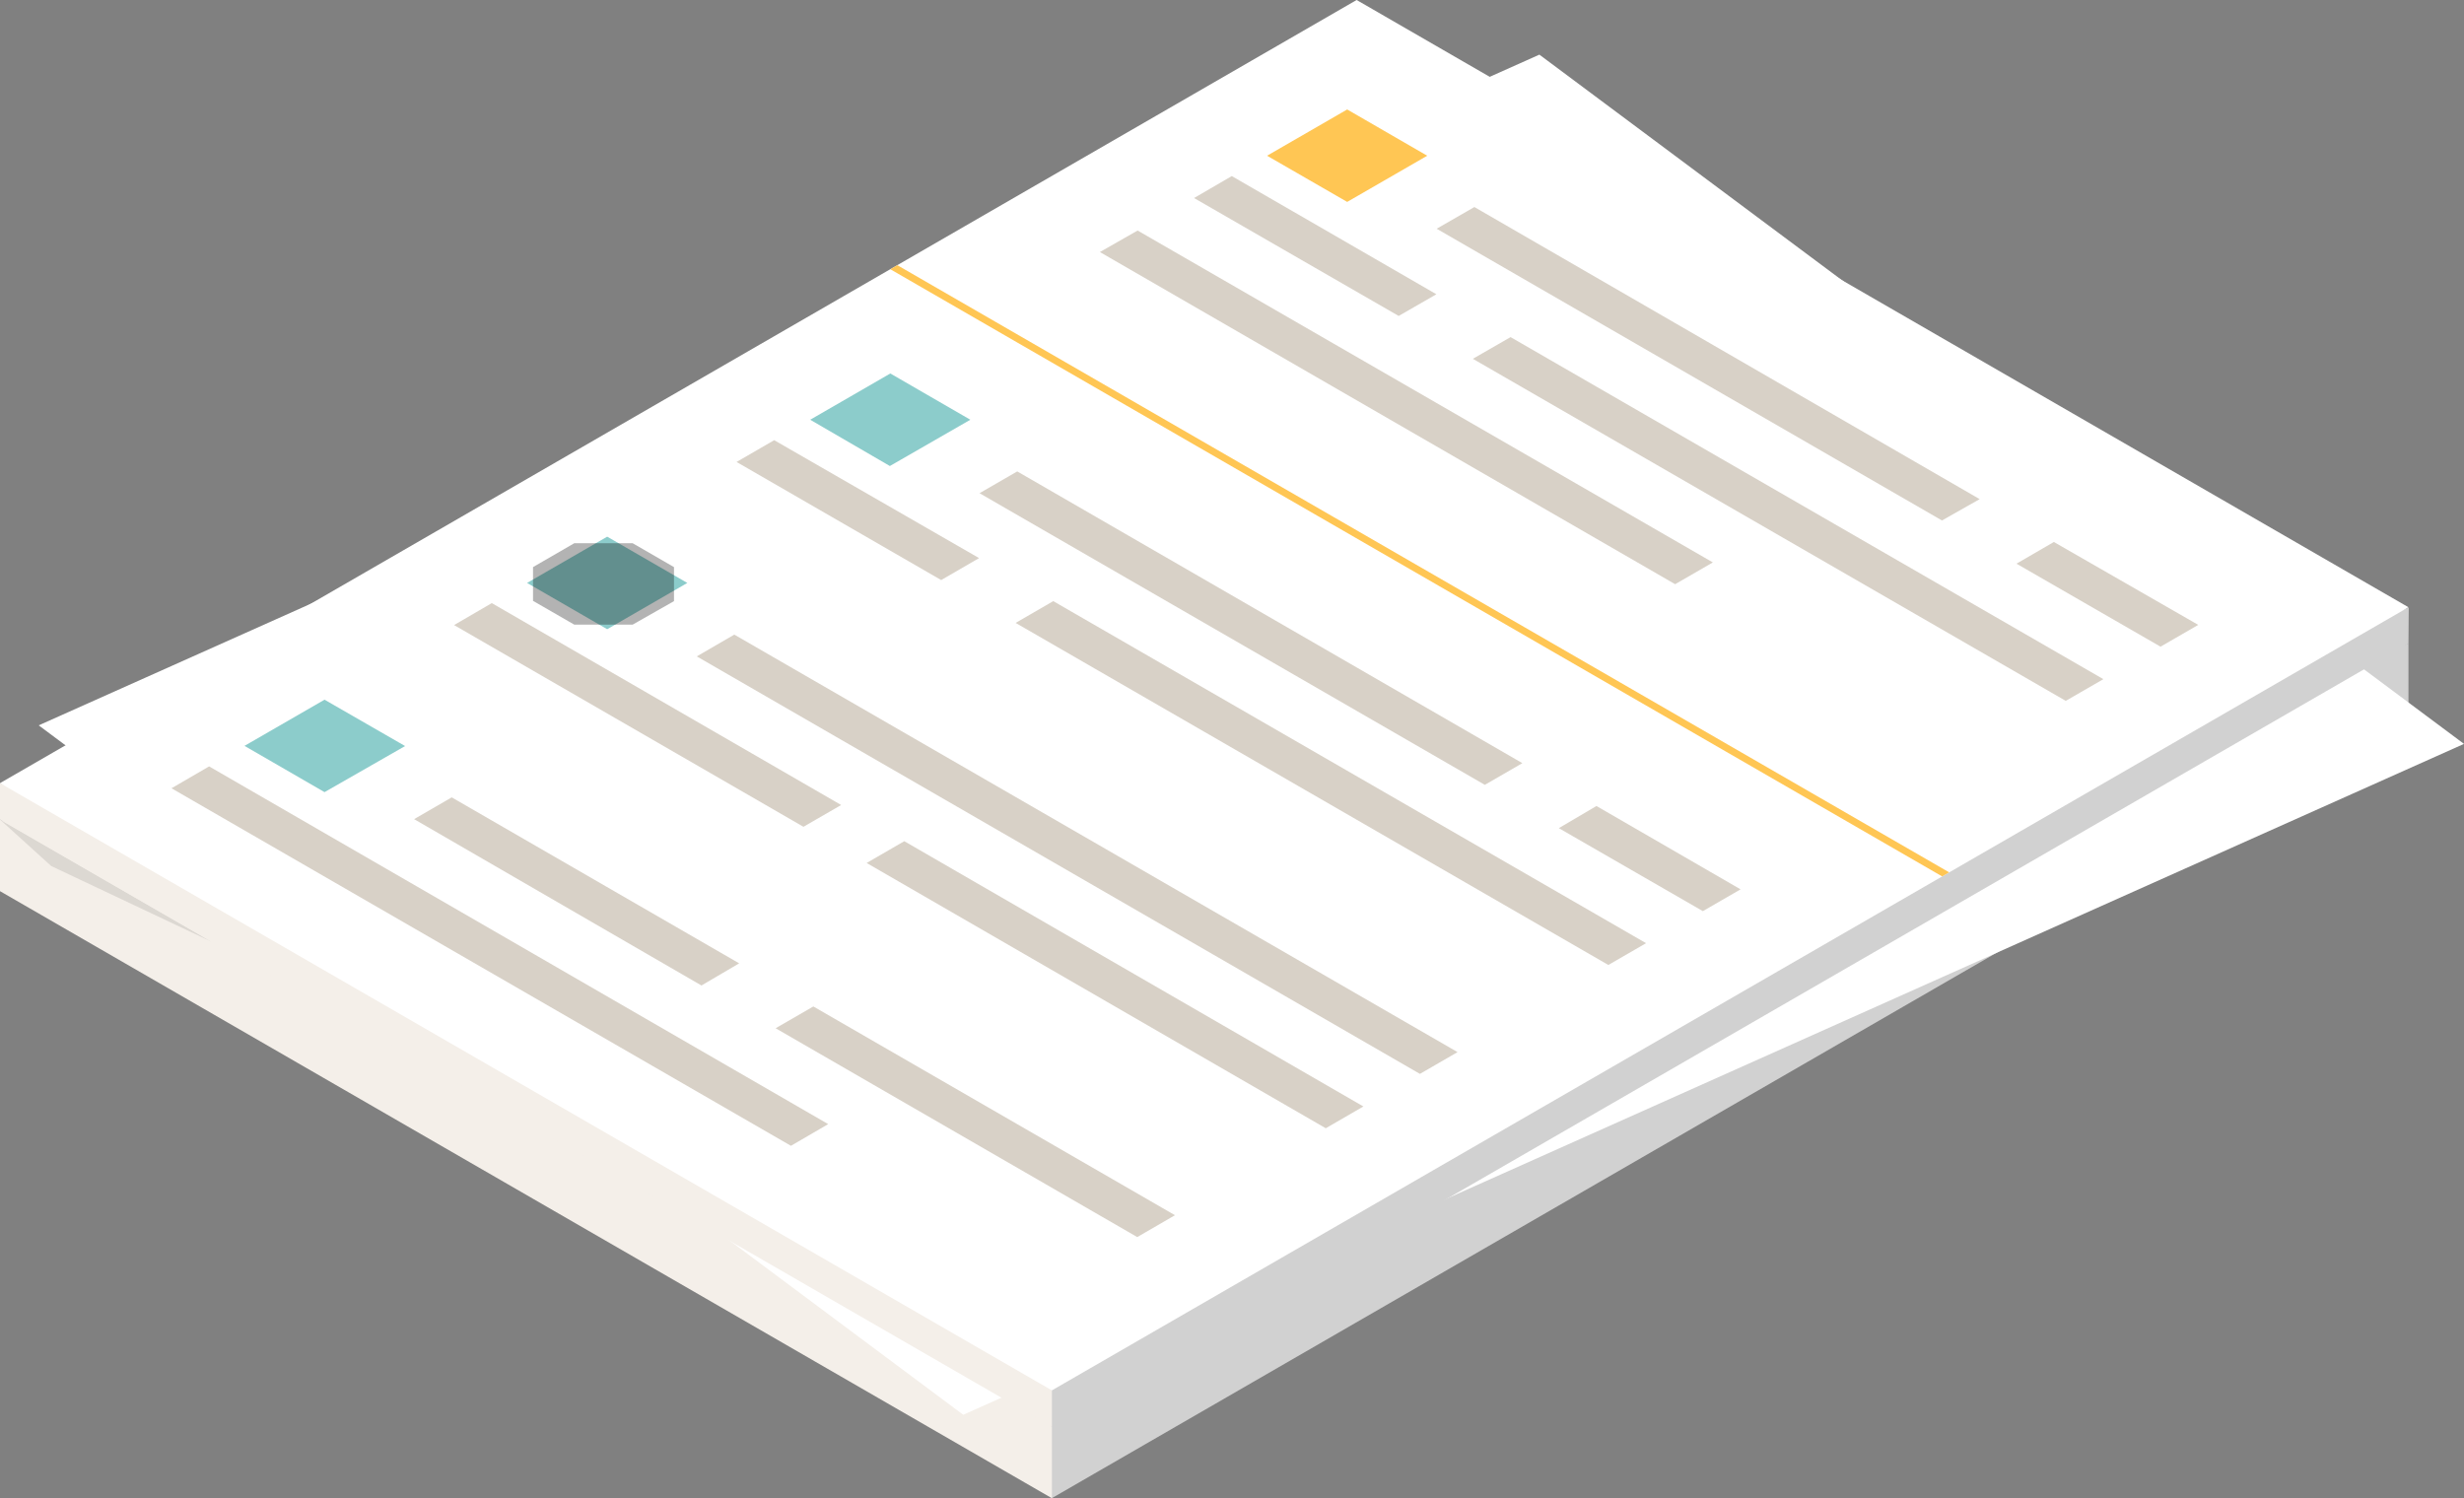 <svg xmlns="http://www.w3.org/2000/svg" xmlns:xlink="http://www.w3.org/1999/xlink" viewBox="0 0 273.71 166.44"><rect x="0" y="0" width="273.71" height="166.44" fill="#808080" stroke="none"/><defs><clipPath id="clip-path"><rect y="91.05" width="23.48" height="13.56" style="fill:none"/></clipPath><clipPath id="clip-path-2"><rect x="59.21" y="60.38" width="15.66" height="9.04" style="fill:none"/></clipPath></defs><g id="Layer_2" data-name="Layer 2"><g id="Group_12663" data-name="Group 12663"><path id="Path_34485" data-name="Path 34485" d="M167.61,73.4h0Z" style="fill:#6cb5c4"/><path id="Path_34574" data-name="Path 34574" d="M267.54,79.43l-150.69,87-4-7.93,56.3-47.25L267.54,71.5Z" style="fill:#d1d1d1"/><path id="Path_34575" data-name="Path 34575" d="M116.85,166.44,0,99V91.05l98.9,40.29,17.95,27.17Z" style="fill:#f4efe9"/><g id="Group_12632" data-name="Group 12632" style="opacity:0.1"><g id="Group_12631" data-name="Group 12631"><g style="clip-path:url(#clip-path)"><g id="Group_12630" data-name="Group 12630"><path id="Path_34578" data-name="Path 34578" d="M0,91.05l23.48,13.56L5.69,96.21Z"/></g></g></g></g><path id="Path_34581" data-name="Path 34581" d="M107,157.17,4.3,80.58,171,6.07,273.71,82.64Z" style="fill:#fff"/><path id="Path_34582" data-name="Path 34582" d="M267.54,71.51l-150.69,87-4-4,56.29-47.24,98.43-39.77Z" style="fill:#d1d1d1"/><path id="Path_34583" data-name="Path 34583" d="M116.85,158.51,0,91.05V87l98.9,40.29,17.95,27.17Z" style="fill:#f4efe9"/><path id="Path_34584" data-name="Path 34584" d="M116.85,154.46,0,87,150.7,0,267.54,67.46Z" style="fill:#fff"/><path id="Path_34585" data-name="Path 34585" d="M98.85,51.77,90,46.63l8.9-5.14,8.89,5.14Z" style="fill:#8ccccb"/><path id="Path_34586" data-name="Path 34586" d="M177.34,89.54,173.16,92l16,9.22,4.19-2.42Z" style="fill:#d8d1c7"/><path id="Path_34587" data-name="Path 34587" d="M169.11,84.78,113,52.37l-4.19,2.42,56.13,32.4Z" style="fill:#d8d1c7"/><path id="Path_34588" data-name="Path 34588" d="M108.76,62,86,48.9l-4.18,2.42,22.73,13.12Z" style="fill:#d8d1c7"/><path id="Path_34589" data-name="Path 34589" d="M117,66.78l-4.18,2.42,65.84,38,4.19-2.42Z" style="fill:#d8d1c7"/><path id="Path_34590" data-name="Path 34590" d="M149.65,22.43l-8.9-5.13,8.9-5.14,8.89,5.14Z" style="fill:#ffc654"/><path id="Path_34591" data-name="Path 34591" d="M228.15,60.21,224,62.62l16,9.22,4.19-2.42Z" style="fill:#d8d1c7"/><path id="Path_34592" data-name="Path 34592" d="M219.91,55.45,163.78,23l-4.19,2.41,56.13,32.41Z" style="fill:#d8d1c7"/><path id="Path_34593" data-name="Path 34593" d="M159.56,32.69,136.83,19.56,132.64,22,155.37,35.1Z" style="fill:#d8d1c7"/><path id="Path_34594" data-name="Path 34594" d="M167.8,37.45l-4.19,2.41,65.86,38,4.18-2.41Z" style="fill:#d8d1c7"/><path id="Path_34595" data-name="Path 34595" d="M126.37,25.61,122.18,28l63.9,36.9,4.19-2.42Z" style="fill:#d8d1c7"/><path id="Path_34596" data-name="Path 34596" d="M67.45,69.9l-8.9-5.14,8.9-5.14,8.9,5.14Z" style="fill:#8ccccb"/><path id="Path_34597" data-name="Path 34597" d="M157.73,119.3,77.4,72.92l4.17-2.42,80.34,46.38Z" style="fill:#d8d1c7"/><path id="Path_34598" data-name="Path 34598" d="M89.25,91.85,50.44,69.44,54.63,67,93.44,89.43Z" style="fill:#d8d1c7"/><path id="Path_34599" data-name="Path 34599" d="M147.27,125.34l-51-29.47,4.18-2.42,51,29.47Z" style="fill:#d8d1c7"/><path id="Path_34600" data-name="Path 34600" d="M36.05,88l-8.89-5.14,8.89-5.13L45,82.88Z" style="fill:#8ccccb"/><path id="Path_34601" data-name="Path 34601" d="M77.92,109.48,46,91l4.18-2.42,31.93,18.44Z" style="fill:#d8d1c7"/><path id="Path_34602" data-name="Path 34602" d="M126.33,137.43l-40.17-23.2,4.19-2.42L130.52,135Z" style="fill:#d8d1c7"/><path id="Path_34603" data-name="Path 34603" d="M87.86,127.29,19.05,87.57l4.18-2.43L92,124.88Z" style="fill:#d8d1c7"/><path id="Path_34604" data-name="Path 34604" d="M215.74,97.36,98.9,29.91l.78-.45L216.52,96.91Z" style="fill:#ffc654"/><g id="Group_12641" data-name="Group 12641" style="opacity:0.3"><g id="Group_12640" data-name="Group 12640"><g style="clip-path:url(#clip-path-2)"><g id="Group_12639" data-name="Group 12639"><path id="Path_34605" data-name="Path 34605" d="M74.87,66.78V63l-4.59-2.65H63.79L59.21,63v3.75l4.58,2.64h6.49Z"/></g></g></g></g></g></g></svg>